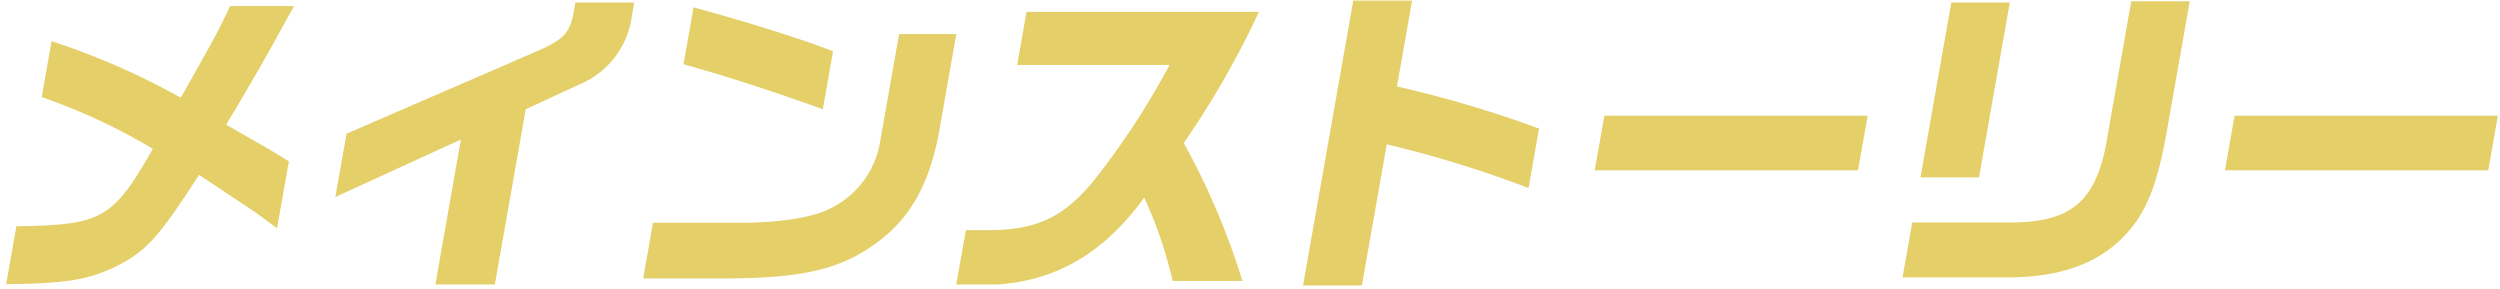 <svg xmlns="http://www.w3.org/2000/svg" width="311" height="36" viewBox="0 0 311 36">
  <defs>
    <style>
      .cls-1 {
        fill: #e4cf68;
        fill-rule: evenodd;
      }
    </style>
  </defs>
  <path id="メインストーリー" class="cls-1" d="M5.19,12.074a74.459,74.459,0,0,1,13.822,6.439c-4.976,8.719-6.27,9.478-16.976,9.638l-1.269,7.2c7.373-.08,10.09-0.52,13.578-2.16,3.865-1.96,5.3-3.519,10.415-11.438,1.325,0.88,2.722,1.8,4.153,2.76,2.689,1.76,2.8,1.84,5.555,3.879l1.466-8.319c-2.379-1.48-3.108-1.88-7.795-4.559,0.461-.8.962-1.6,1.416-2.36l2.413-4.159c1.023-1.72,1.682-2.96,4.612-8.239H28.621c-1.592,3.359-1.707,3.559-6.128,11.4A90.993,90.993,0,0,0,6.416,5.115ZM41.717,24.512l15.62-7.159L54.158,35.39h7.4l3.842-21.8,6.662-3.08a10.74,10.74,0,0,0,6.562-8.639L78.9,0.316H71.578L71.388,1.4c-0.465,2.64-1.213,3.479-4.379,4.879l-23.9,10.358ZM85.029,7.994c4.959,1.36,11.5,3.479,17.33,5.6l1.269-7.2c-3.32-1.36-10.557-3.639-17.351-5.479Zm26.818-3.759-2.375,13.478a11.272,11.272,0,0,1-6.212,8.239c-2.07,1.08-6.062,1.72-10.828,1.76h-11.2l-1.22,6.919H91.092c8.493-.08,13.115-1.12,17.114-3.839,4.749-3.12,7.364-7.519,8.638-14.518l2.122-12.038h-7.119Zm33.644,3.839a95.547,95.547,0,0,1-9.618,14.638c-3.742,4.439-7.13,5.959-13.2,5.919h-2.519L118.96,35.39H124c7.444-.48,13.329-3.919,18.341-10.8a52.384,52.384,0,0,1,3.533,10.358h8.679a89.649,89.649,0,0,0-7.294-17.157,111.247,111.247,0,0,0,9.355-16.317H127.7l-1.163,6.6h18.956Zm22.854-8L162.1,35.51h7.319l3.094-17.557a140.971,140.971,0,0,1,17.638,5.439l1.305-7.4a143.5,143.5,0,0,0-17.674-5.239l1.882-10.678h-7.318Zm31.236,14.318-1.2,6.8h32.755l1.2-6.8H199.581Zm38.3,13.278-1.206,6.839h13.078c6.279,0,11.047-1.64,14.312-4.959,2.968-3,4.349-6.519,5.648-14.118l2.693-15.277h-7.279L262.2,16.793c-1.25,8-4.263,10.8-11.756,10.878H237.881Zm1.027-5.6h7.279l3.835-21.756h-7.279Zm39.074-7.679-1.2,6.8h32.755l1.2-6.8H277.982Z"/>
</svg>
